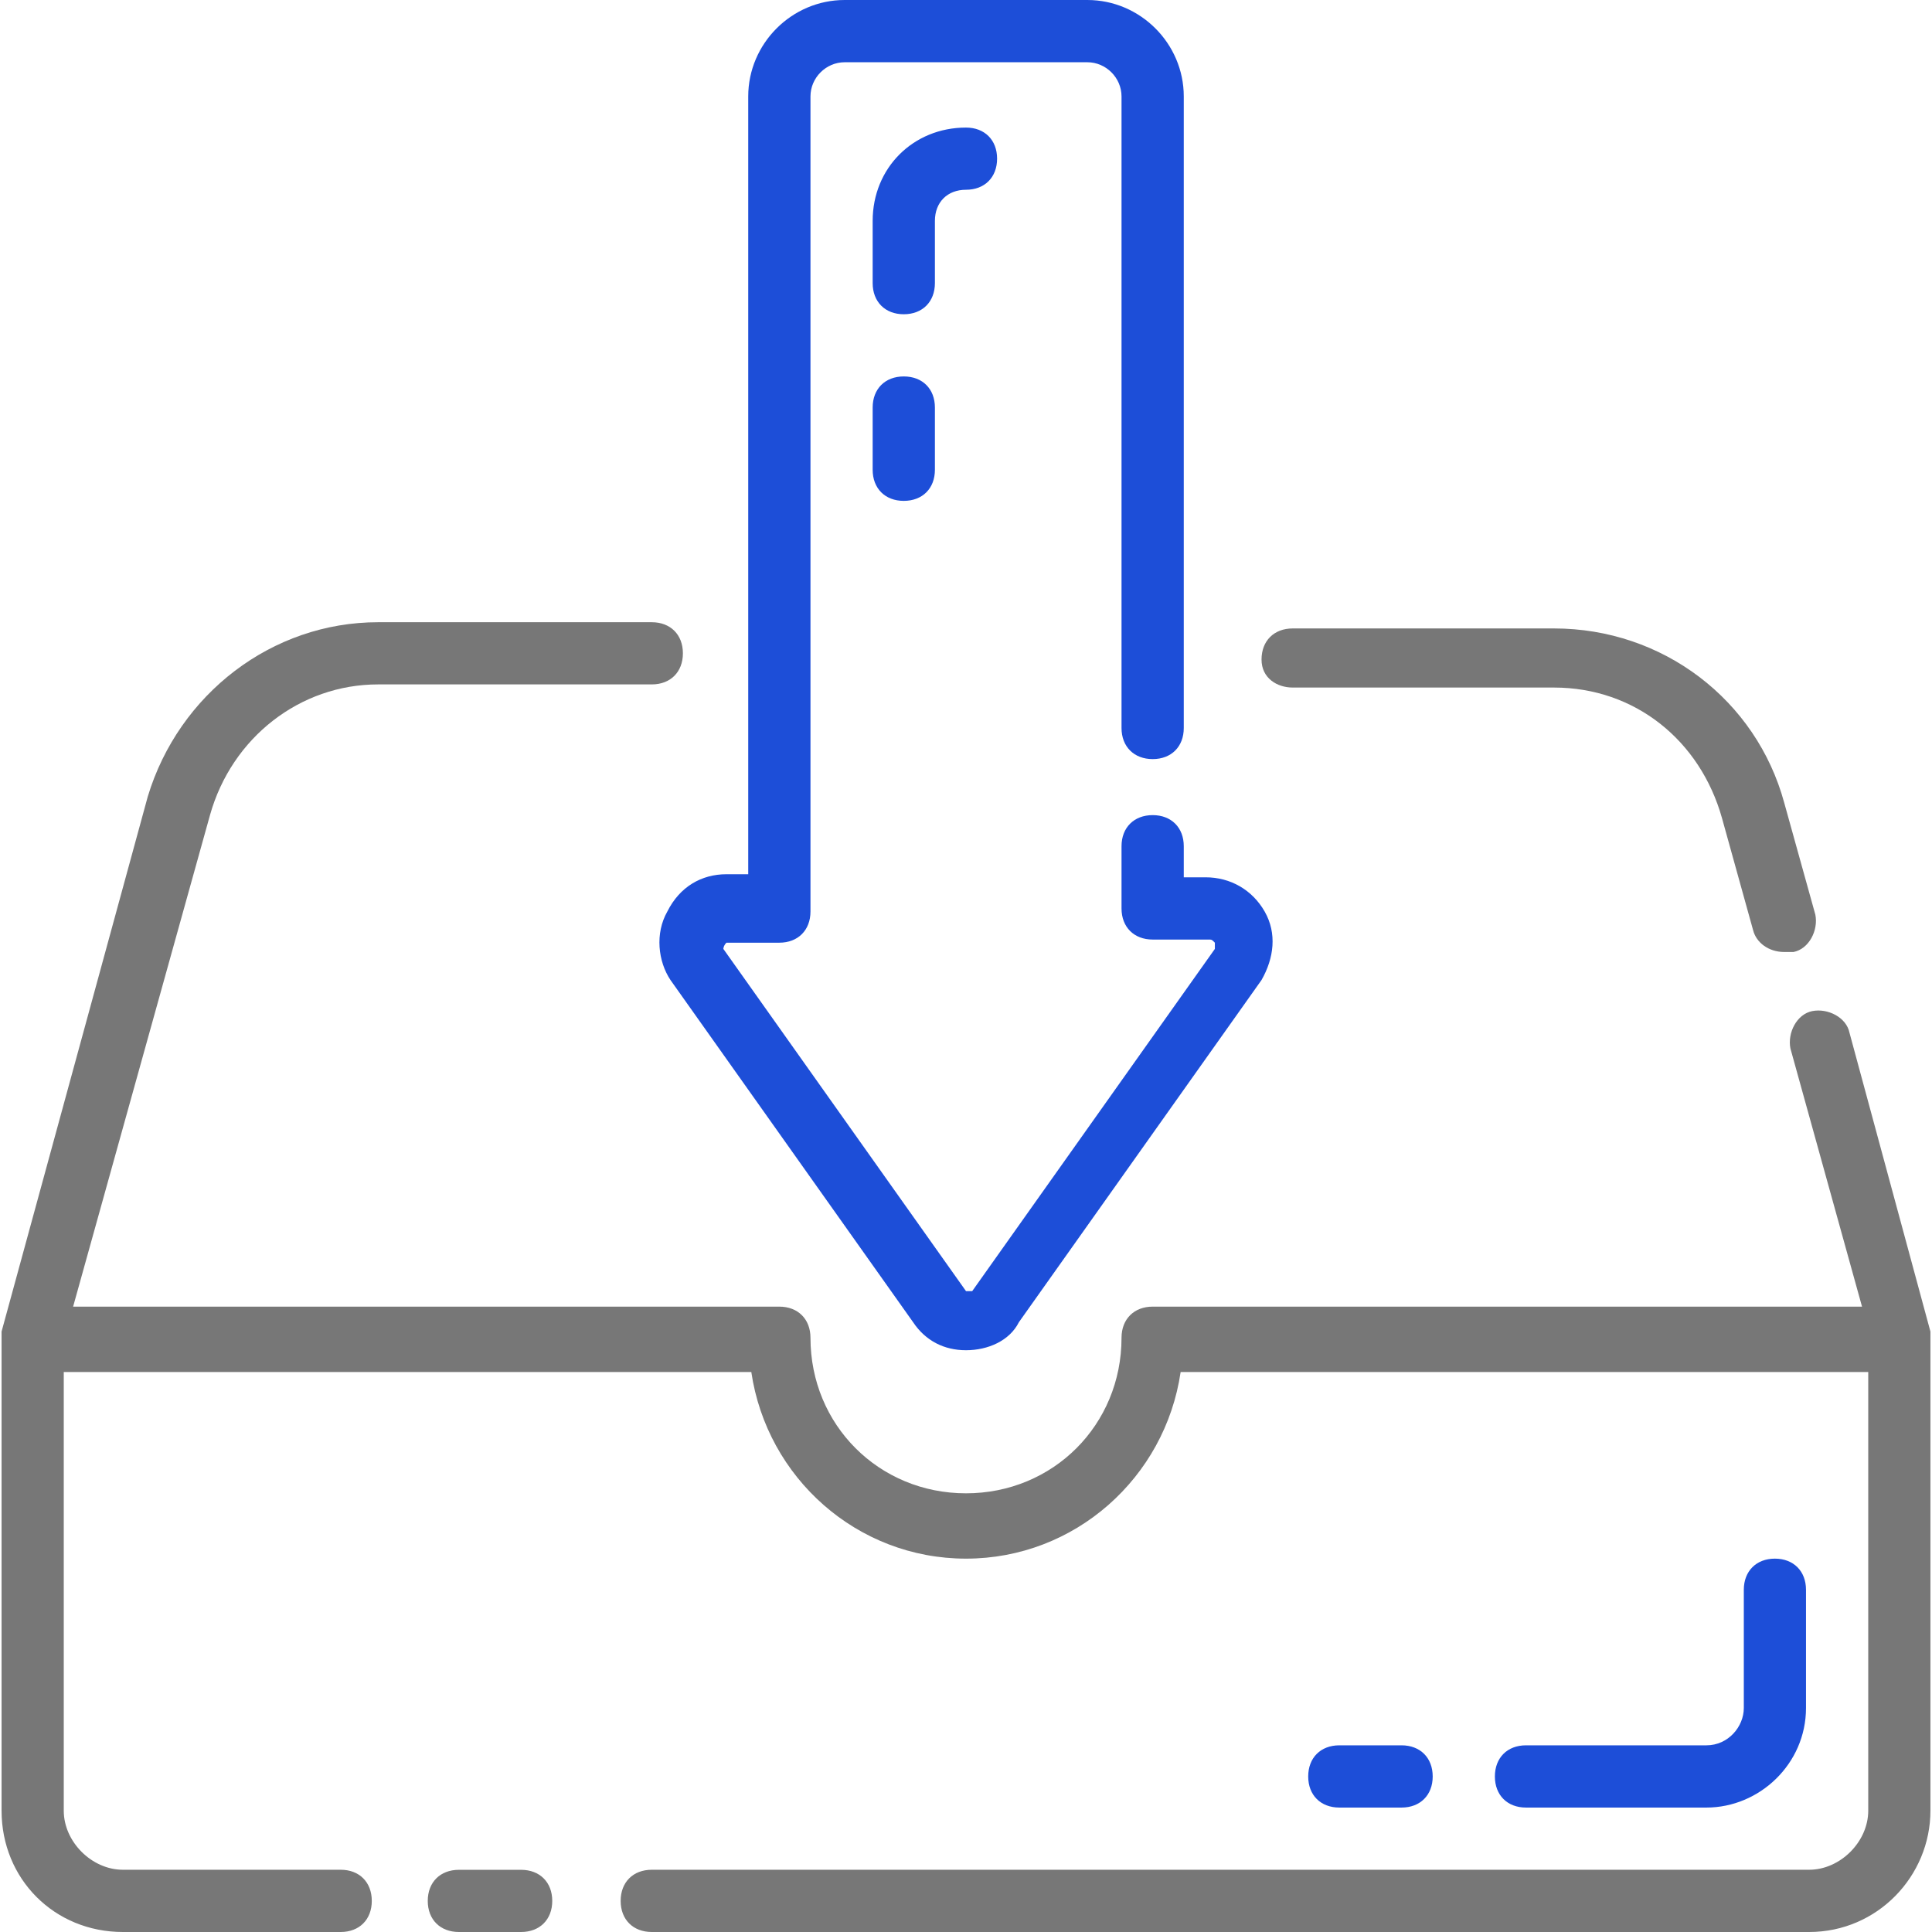 <svg width="32" height="32" viewBox="0 0 32 32" fill="none" xmlns="http://www.w3.org/2000/svg">
<g clip-path="url(#clip0_90_962)">
<path d="M8.631 30.97H7.601C7.291 30.97 7.085 31.176 7.085 31.485C7.085 31.794 7.291 32 7.601 32H8.631C8.94 32 9.147 31.794 9.147 31.485C9.147 31.176 8.94 30.97 8.631 30.97Z" fill="#777777"/>
<path d="M31.974 22.055L30.634 17.108C30.583 16.85 30.274 16.696 30.016 16.747C29.758 16.799 29.604 17.108 29.655 17.366L30.841 21.642H19.092C18.783 21.642 18.576 21.849 18.576 22.158C18.576 23.601 17.443 24.734 16 24.734C14.557 24.734 13.424 23.601 13.424 22.158C13.424 21.849 13.217 21.642 12.908 21.642H1.211L3.478 13.501C3.839 12.213 4.973 11.336 6.261 11.336H10.796C11.105 11.336 11.311 11.13 11.311 10.821C11.311 10.512 11.105 10.306 10.796 10.306H6.261C4.509 10.306 2.963 11.491 2.448 13.192L0.026 22.055V22.209V29.99C0.026 31.124 0.902 32 2.035 32H5.643C5.952 32 6.158 31.794 6.158 31.485C6.158 31.175 5.952 30.969 5.643 30.969H2.035C1.52 30.969 1.056 30.506 1.056 29.99V22.725H12.444C12.702 24.477 14.196 25.816 16 25.816C17.803 25.816 19.298 24.477 19.555 22.725H30.944V29.99C30.944 30.506 30.48 30.969 29.965 30.969H10.796C10.486 30.969 10.28 31.175 10.28 31.485C10.28 31.794 10.486 32 10.796 32H29.965C31.098 32 31.974 31.072 31.974 29.99V22.209C31.974 22.209 31.974 22.106 31.974 22.055Z" fill="#777777"/>
<path d="M11.053 15.098C10.847 15.459 10.899 15.923 11.105 16.232L15.124 21.9C15.33 22.209 15.639 22.364 16 22.364C16.361 22.364 16.721 22.209 16.876 21.9L20.895 16.232C21.101 15.871 21.153 15.459 20.947 15.098C20.741 14.738 20.38 14.531 19.968 14.531H19.607V14.016C19.607 13.707 19.401 13.501 19.092 13.501C18.783 13.501 18.576 13.707 18.576 14.016V15.047C18.576 15.356 18.783 15.562 19.092 15.562H20.019C20.071 15.562 20.071 15.562 20.122 15.614V15.717L16.103 21.385C16.103 21.385 16.052 21.385 16 21.385L11.981 15.717C11.981 15.717 11.981 15.665 12.032 15.614H12.908C13.217 15.614 13.424 15.407 13.424 15.098V1.597C13.424 1.288 13.681 1.031 13.99 1.031H18.01C18.319 1.031 18.576 1.288 18.576 1.597V12.058C18.576 12.367 18.783 12.573 19.092 12.573C19.401 12.573 19.607 12.367 19.607 12.058V1.597C19.607 0.721 18.886 0 18.01 0H13.99C13.114 0 12.393 0.721 12.393 1.597V14.48H12.032C11.62 14.48 11.259 14.686 11.053 15.098Z" fill="#1D4ED8"/>
<path d="M21.411 11.388H25.739C27.079 11.388 28.161 12.264 28.522 13.552L29.037 15.407C29.089 15.613 29.295 15.768 29.552 15.768H29.707C29.965 15.716 30.119 15.407 30.068 15.15L29.552 13.295C29.089 11.594 27.543 10.409 25.739 10.409H21.411C21.101 10.409 20.895 10.615 20.895 10.924C20.895 11.233 21.153 11.388 21.411 11.388Z" fill="#777777"/>
<path d="M23.214 29.939C23.523 29.939 23.73 29.733 23.73 29.424C23.73 29.114 23.523 28.908 23.214 28.908H22.184C21.874 28.908 21.668 29.114 21.668 29.424C21.668 29.733 21.874 29.939 22.184 29.939H23.214Z" fill="#1D4ED8"/>
<path d="M28.264 29.939C29.14 29.939 29.913 29.217 29.913 28.29V26.332C29.913 26.023 29.707 25.816 29.398 25.816C29.089 25.816 28.883 26.023 28.883 26.332V28.29C28.883 28.599 28.625 28.908 28.264 28.908H25.275C24.966 28.908 24.76 29.114 24.76 29.424C24.76 29.733 24.966 29.939 25.275 29.939H28.264Z" fill="#1D4ED8"/>
<path d="M14.969 6.235C14.66 6.235 14.454 6.441 14.454 6.75V7.781C14.454 8.09 14.66 8.296 14.969 8.296C15.279 8.296 15.485 8.09 15.485 7.781V6.75C15.485 6.441 15.279 6.235 14.969 6.235Z" fill="#1D4ED8"/>
<path d="M15.485 3.659C15.485 3.35 15.691 3.143 16 3.143C16.309 3.143 16.515 2.937 16.515 2.628C16.515 2.319 16.309 2.113 16 2.113C15.124 2.113 14.454 2.783 14.454 3.659V4.689C14.454 4.998 14.66 5.205 14.969 5.205C15.279 5.205 15.485 4.998 15.485 4.689V3.659Z" fill="#1D4ED8"/>
</g>
<defs>
<clipPath id="clip0_90_962">
<rect width="32" height="32" fill="white"/>
</clipPath>
</defs>
</svg>
